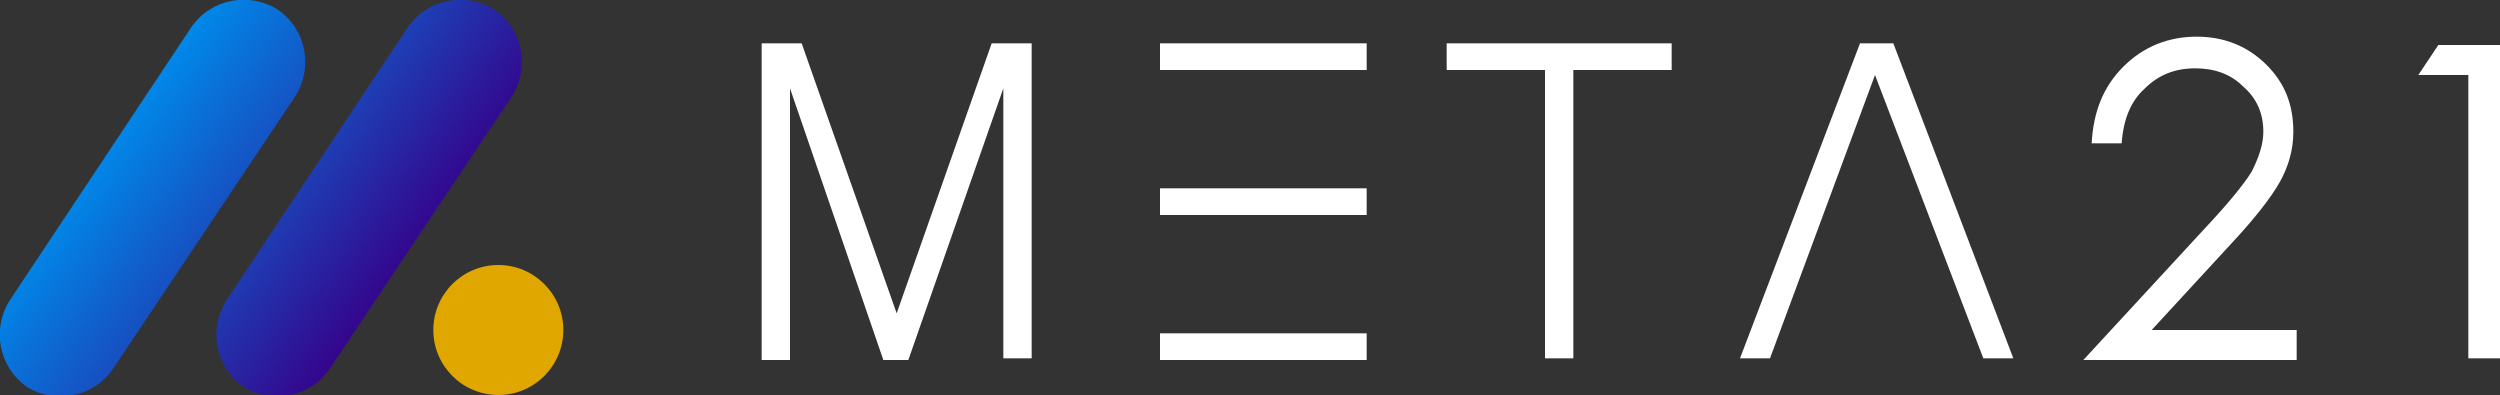 <?xml version="1.0" encoding="utf-8"?>
<!-- Generator: Adobe Illustrator 26.5.0, SVG Export Plug-In . SVG Version: 6.00 Build 0)  -->
<svg version="1.1" id="Layer_1" xmlns="http://www.w3.org/2000/svg" xmlns:xlink="http://www.w3.org/1999/xlink" x="0px" y="0px"
	 viewBox="0 0 150 23.7" style="enable-background:new 0 0 150 23.7;" xml:space="preserve">
<rect x="0" y="0" width="150" height="23.7" fill="#333333" stroke="none"/>
<style type="text/css">
	.st0{display:none;fill:#201915;}
	.st1{display:none;}
	.st2{display:inline;}
	.st3{fill:url(#SVGID_1_);}
	.st4{fill:#E0A700;}
	.st5{fill:#201915;}
	.st6{display:inline;fill:#201915;}
	.st7{fill:url(#SVGID_00000082347086691401257560000000196312440972033458_);}
	.st8{fill:#FFFFFF;}
	.st9{fill:url(#SVGID_00000163776590033435854120000009387315821762173114_);}
	.st10{fill:#A6A6A6;}
	.st11{display:inline;fill:#FFFFFF;}
</style>
<rect x="1964" y="-240" class="st0" width="2067.8" height="768.1"/>
<rect x="-123.8" y="-240" class="st0" width="2067.8" height="768.1"/>
<g class="st1">
	<g class="st2">
		
			<linearGradient id="SVGID_1_" gradientUnits="userSpaceOnUse" x1="-1897.806" y1="15.123" x2="-1809.333" y2="62.466" gradientTransform="matrix(0.622 -6.478831e-02 -0.336 0.878 -879.957 -122.096)">
			<stop  offset="0" style="stop-color:#0089E9"/>
			<stop  offset="1" style="stop-color:#360089"/>
		</linearGradient>
		<path class="st3" d="M-2034.4,59.6l29.5-44c3.1-4.6,1.8-10.8-2.7-13.9v0c-4.6-3.1-10.8-1.8-13.9,2.7l-29.5,44
			c-3.1,4.6-1.8,10.8,2.7,13.9v0C-2043.8,65.4-2037.5,64.1-2034.4,59.6z M-2069.5,59.6l29.5-44c3.1-4.6,1.8-10.8-2.7-13.9v0
			c-4.6-3.1-10.8-1.8-13.9,2.7l-29.5,44c-3.1,4.6-1.8,10.8,2.7,13.9v0C-2078.8,65.4-2072.5,64.1-2069.5,59.6z"/>
		<circle class="st4" cx="-2007.2" cy="53.4" r="10.6"/>
	</g>
	<g class="st2">
		<g>
			<path class="st5" d="M-1964.6,7.1h6.6l15.5,43.6l15.4-43.6h6.6v51h-4.6V14.2l-15.5,43.9h-4l-15.4-43.9v43.9h-4.6V7.1z"/>
			<path class="st5" d="M-1837.8,11.3h-15.8V7.1h36.3v4.2h-15.9v46.8h-4.6V11.3z"/>
			<path class="st5" d="M-1744.7,23.1h-4.9c0.1-5,1.8-9.1,5-12.3c3.2-3.2,7.2-4.8,11.9-4.8c4.7,0,8.5,1.5,11.3,4.5
				c2.9,3,4.3,6.6,4.3,10.7c0,2.9-0.7,5.6-2.1,8.1c-1.4,2.5-4.1,5.9-8,10.2l-12.7,13.6h23.4V58h-34.5l19.4-21
				c3.9-4.2,6.5-7.3,7.7-9.4c1.2-2,1.8-4.2,1.8-6.4c0-2.9-1.1-5.3-3.2-7.4c-2.1-2.1-4.7-3.1-7.8-3.1c-3.2,0-5.9,1.1-8.1,3.2
				C-1743.1,16.1-1744.4,19.2-1744.7,23.1z"/>
			<path class="st5" d="M-1693.5,7.2h10V58h-5V12.2h-8L-1693.5,7.2z"/>
		</g>
		<rect x="-1900.3" y="7.1" class="st5" width="33.4" height="4.2"/>
		<rect x="-1900.3" y="30.5" class="st5" width="33.4" height="4.2"/>
		<rect x="-1900.3" y="53.9" class="st5" width="33.4" height="4.2"/>
	</g>
	<polygon class="st6" points="-1781.5,7.1 -1787,7.1 -1806.4,58.1 -1801.4,58.1 -1784.7,12.1 -1767.1,58.1 -1762.2,58.1 	"/>
</g>
<g>
	<g>
		
			<linearGradient id="SVGID_00000034080692932335305970000009048018754635682237_" gradientUnits="userSpaceOnUse" x1="1569.809" y1="260.84" x2="1602.632" y2="278.404" gradientTransform="matrix(0.622 -6.478831e-02 -0.336 0.878 -879.957 -122.096)">
			<stop  offset="0" style="stop-color:#0089E9"/>
			<stop  offset="1" style="stop-color:#360089"/>
		</linearGradient>
		<path style="fill:url(#SVGID_00000034080692932335305970000009048018754635682237_);" d="M19.8,22.1L30.7,5.8c1.1-1.7,0.7-4-1-5.2
			l0,0c-1.7-1.1-4-0.7-5.2,1L13.6,18c-1.1,1.7-0.7,4,1,5.2l0,0C16.3,24.3,18.7,23.8,19.8,22.1z M6.8,22.1L17.7,5.8
			c1.1-1.7,0.7-4-1-5.2l0,0c-1.7-1.1-4-0.7-5.2,1L0.6,18c-1.1,1.7-0.7,4,1,5.2l0,0C3.3,24.3,5.7,23.8,6.8,22.1z"/>
		<circle class="st4" cx="29.9" cy="19.8" r="3.9"/>
	</g>
	<g>
		<g>
			<path class="st8" d="M45.7,2.6h2.4l5.7,16.2l5.7-16.2h2.4v18.9h-1.7V5.3l-5.7,16.3h-1.5L47.4,5.3v16.3h-1.7V2.6z"/>
			<path class="st8" d="M92.7,4.2h-5.9V2.6h13.5v1.6h-5.9v17.3h-1.7V4.2z"/>
			<path class="st8" d="M127.3,8.6h-1.8c0.1-1.9,0.7-3.4,1.9-4.6c1.2-1.2,2.7-1.8,4.4-1.8c1.7,0,3.1,0.6,4.2,1.7
				c1.1,1.1,1.6,2.4,1.6,4c0,1.1-0.3,2.1-0.8,3s-1.5,2.2-3,3.8l-4.7,5.1h8.7v1.8h-12.8l7.2-7.8c1.5-1.6,2.4-2.7,2.9-3.5
				c0.4-0.8,0.7-1.6,0.7-2.4c0-1.1-0.4-2-1.2-2.7c-0.8-0.8-1.8-1.1-2.9-1.1c-1.2,0-2.2,0.4-3,1.2C127.9,6,127.4,7.1,127.3,8.6z"/>
			<path class="st8" d="M146.3,2.7h3.7v18.8h-1.9v-17h-3L146.3,2.7z"/>
		</g>
		<rect x="69.6" y="2.6" class="st8" width="12.4" height="1.6"/>
		<rect x="69.6" y="11.3" class="st8" width="12.4" height="1.6"/>
		<rect x="69.6" y="20" class="st8" width="12.4" height="1.6"/>
	</g>
	<polygon class="st8" points="113.6,2.6 111.6,2.6 104.4,21.5 106.2,21.5 112.5,4.5 119,21.5 120.8,21.5 	"/>
</g>
<g class="st1">
	<g class="st2">
		
			<linearGradient id="SVGID_00000114753447232701991980000010763874863385374903_" gradientUnits="userSpaceOnUse" x1="5262.157" y1="599.781" x2="5660.459" y2="812.92" gradientTransform="matrix(0.622 -6.478831e-02 -0.336 0.878 -879.957 -122.096)">
			<stop  offset="0" style="stop-color:#6A6A6A"/>
			<stop  offset="1" style="stop-color:#1F1F1F"/>
		</linearGradient>
		<path style="fill:url(#SVGID_00000114753447232701991980000010763874863385374903_);" d="M2328.1,268.2l132.6-197.9
			c13.8-20.6,8.3-48.8-12.4-62.6v0c-20.6-13.8-48.8-8.3-62.6,12.4l-132.6,197.9c-13.8,20.6-8.3,48.8,12.4,62.6v0
			C2286.1,294.3,2314.3,288.8,2328.1,268.2z M2170.4,268.2L2303,70.2c13.8-20.6,8.3-48.8-12.4-62.6l0,0C2270-6.2,2241.9-0.7,2228,20
			l-132.6,197.9c-13.8,20.6-8.3,48.8,12.4,62.6v0C2128.4,294.3,2156.6,288.8,2170.4,268.2z"/>
		<circle class="st10" cx="2450.6" cy="240.5" r="47.6"/>
	</g>
	<g class="st2">
		<g>
			<path class="st8" d="M2642.7,32h29.5l69.6,196.5L2811.2,32h29.5v229.5h-20.5V64l-69.6,197.4h-18L2663.2,64v197.4h-20.5V32z"/>
			<path class="st8" d="M3213.2,50.9H3142V32h163.5v19H3234v210.5h-20.8V50.9z"/>
			<path class="st8" d="M3632.7,104h-21.9c0.6-22.5,8.2-41.1,22.6-55.5c14.5-14.5,32.3-21.7,53.6-21.7c21,0,38.1,6.8,51.1,20.4
				c13,13.6,19.5,29.6,19.5,48.1c0,13-3.1,25.1-9.3,36.5c-6.2,11.4-18.2,26.7-36.1,46.1l-57,61.3h105.5v22.1h-155.3l87.4-94.4
				c17.7-19,29.3-33.1,34.6-42.2c5.3-9.2,8-18.9,8-29c0-12.9-4.8-23.9-14.4-33.2c-9.6-9.3-21.3-13.9-35.2-13.9
				c-14.6,0-26.8,4.9-36.5,14.6C3639.6,72.7,3634.1,86.3,3632.7,104z"/>
			<path class="st8" d="M3863.1,32.4h44.9v228.7h-22.7V54.8h-35.9L3863.1,32.4z"/>
		</g>
		<rect x="2932" y="32" class="st8" width="150.2" height="18.9"/>
		<rect x="2932" y="137.2" class="st8" width="150.2" height="18.9"/>
		<rect x="2932" y="242.5" class="st8" width="150.2" height="18.9"/>
	</g>
	<polygon class="st11" points="3466.9,32 3442,32 3354.9,261.4 3377,261.4 3452.5,54.4 3531.8,261.4 3553.9,261.4 	"/>
</g>
</svg>
